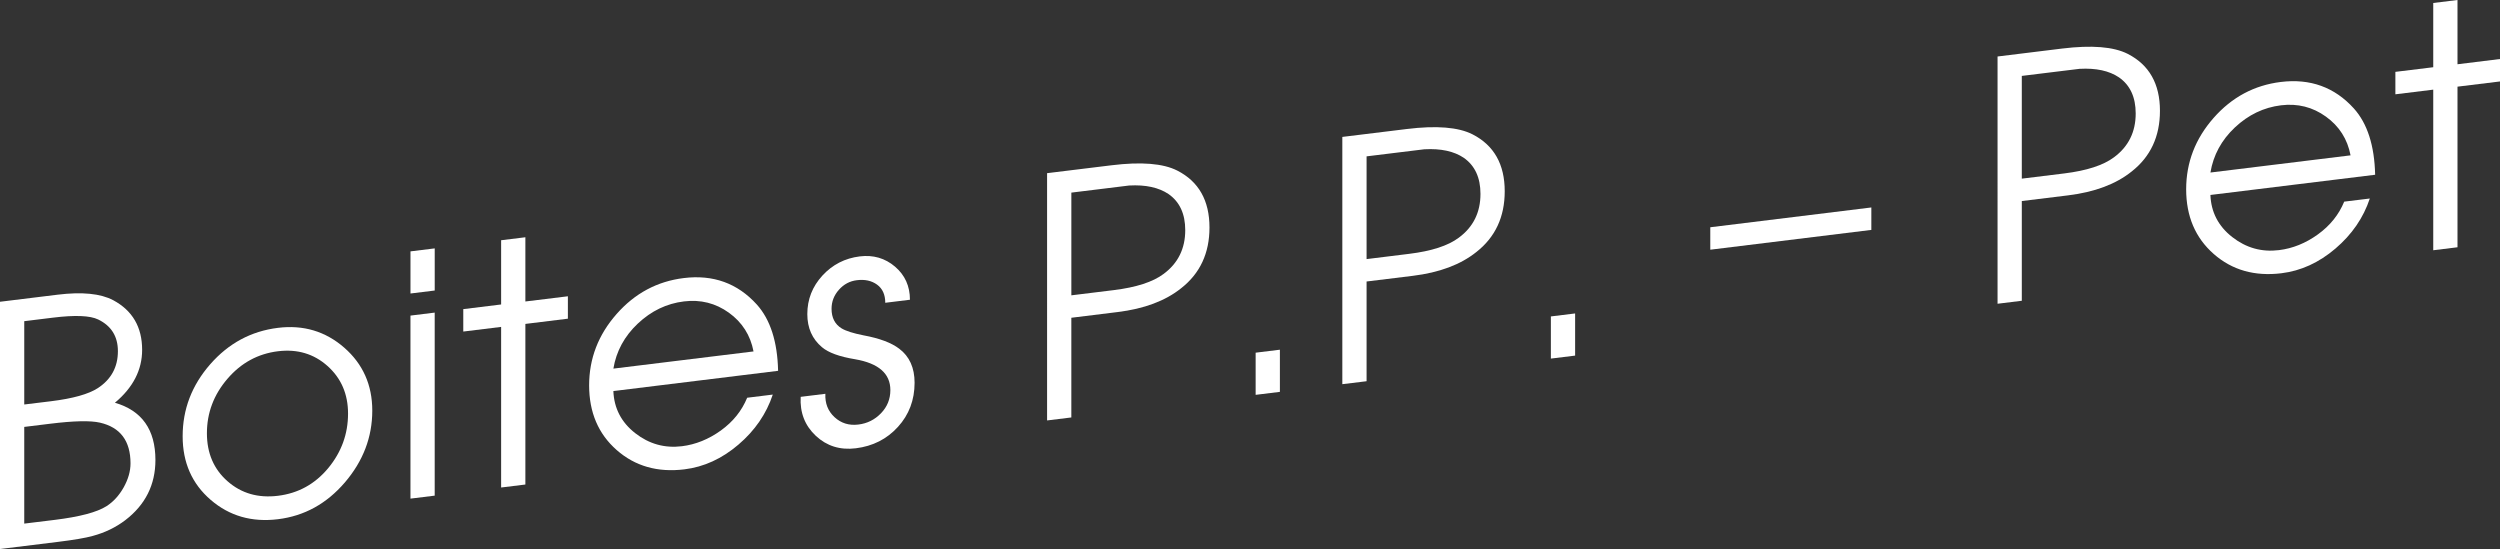 <!-- Generator: Adobe Illustrator 18.1.0, SVG Export Plug-In  -->
<svg version="1.1"
	 xmlns="http://www.w3.org/2000/svg" xmlns:xlink="http://www.w3.org/1999/xlink" xmlns:a="http://ns.adobe.com/AdobeSVGViewerExtensions/3.0/"
	 x="0px" y="0px" width="186.795px" height="41.021px" viewBox="0 0 186.795 41.021" enable-background="new 0 0 186.795 41.021"
	 xml:space="preserve">
<rect x="0" y="0" width="186.795" height="41.021" fill="#333333" stroke="none"/>
<defs>
</defs>
<g>
	<g>
		<path fill="#FFFFFF" d="M11.613,34.371c0,1.85-0.753,3.35-2.258,4.5c-0.712,0.539-1.522,0.93-2.433,1.174
			c-0.545,0.152-1.414,0.299-2.605,0.445L0,41.021V22.547l4.293-0.527c1.836-0.227,3.226-0.088,4.169,0.412
			c1.438,0.773,2.158,2.01,2.158,3.709c0,1.5-0.678,2.818-2.034,3.951C10.604,30.678,11.613,32.104,11.613,34.371z M8.809,26.238
			c0-1.1-0.491-1.889-1.474-2.367c-0.601-0.293-1.726-0.34-3.374-0.137l-2.149,0.264v6.225l1.999-0.244
			c1.633-0.201,2.799-0.527,3.499-0.98C8.31,28.342,8.809,27.422,8.809,26.238z M9.752,34.623c0-1.682-0.764-2.697-2.29-3.045
			c-0.714-0.162-1.95-0.135-3.709,0.082l-1.941,0.238v7.225l2.265-0.277c1.875-0.23,3.17-0.572,3.884-1.027
			c0.514-0.33,0.941-0.799,1.282-1.406C9.582,35.803,9.752,35.207,9.752,34.623z"/>
		<path fill="#FFFFFF" d="M27.816,30.68c0,1.984-0.683,3.771-2.047,5.365c-1.365,1.592-3.032,2.51-5.001,2.75
			c-1.952,0.24-3.627-0.242-5.024-1.445c-1.398-1.203-2.097-2.787-2.097-4.754c0-2.018,0.686-3.809,2.06-5.379
			c1.373-1.568,3.06-2.475,5.062-2.721c1.902-0.234,3.553,0.26,4.95,1.479C27.117,27.195,27.816,28.764,27.816,30.68z
			 M26.005,30.902c0-1.457-0.512-2.641-1.533-3.555c-1.022-0.912-2.257-1.279-3.703-1.102c-1.496,0.184-2.755,0.869-3.777,2.059
			c-1.021,1.189-1.532,2.545-1.532,4.068c0,1.49,0.515,2.688,1.546,3.59c1.03,0.904,2.285,1.264,3.764,1.082
			c1.513-0.186,2.764-0.875,3.753-2.066C25.51,33.785,26.005,32.426,26.005,30.902z"/>
		<path fill="#FFFFFF" d="M32.48,21.707L30.67,21.93v-3.148l1.811-0.223V21.707z M32.48,37.033l-1.811,0.223V23.58l1.811-0.223
			V37.033z"/>
		<path fill="#FFFFFF" d="M42.431,23.811l-3.176,0.391v12l-1.812,0.223v-12l-2.828,0.348v-1.676l2.828-0.348v-4.799l1.812-0.223
			v4.799l3.176-0.389V23.811z"/>
		<path fill="#FFFFFF" d="M58.138,27.707L45.83,29.219c0.05,1.283,0.593,2.332,1.629,3.143s2.2,1.137,3.494,0.979
			c1.027-0.127,1.997-0.52,2.909-1.176c0.912-0.658,1.566-1.475,1.965-2.447l1.914-0.236c-0.48,1.443-1.336,2.689-2.568,3.74
			c-1.232,1.053-2.577,1.668-4.032,1.846c-2.002,0.246-3.689-0.234-5.062-1.441c-1.373-1.205-2.06-2.818-2.06-4.834
			c0-2,0.683-3.775,2.048-5.326c1.364-1.551,3.039-2.447,5.024-2.691c2.2-0.271,4.021,0.389,5.459,1.979
			C57.559,23.879,58.089,25.529,58.138,27.707z M56.302,26.258c-0.232-1.211-0.846-2.176-1.841-2.893
			c-0.994-0.715-2.114-0.996-3.357-0.844c-1.294,0.158-2.441,0.709-3.445,1.654c-1.003,0.945-1.612,2.066-1.828,3.367L56.302,26.258
			z"/>
		<path fill="#FFFFFF" d="M68.336,28.598c0,1.285-0.413,2.385-1.24,3.295c-0.827,0.912-1.878,1.445-3.151,1.602
			c-1.175,0.145-2.171-0.166-2.99-0.932c-0.818-0.768-1.195-1.738-1.129-2.912l1.844-0.227c-0.034,0.711,0.194,1.293,0.685,1.746
			c0.489,0.453,1.083,0.637,1.78,0.551c0.665-0.08,1.229-0.363,1.694-0.846c0.465-0.482,0.697-1.061,0.697-1.729
			c0-1.234-0.881-2.002-2.641-2.305c-1.163-0.191-1.985-0.49-2.467-0.898c-0.731-0.613-1.097-1.438-1.097-2.473
			c0-1.102,0.377-2.061,1.129-2.881c0.753-0.818,1.684-1.295,2.792-1.432c1.009-0.123,1.886,0.131,2.631,0.764
			c0.744,0.635,1.116,1.459,1.116,2.475l-1.844,0.227c0-0.607-0.204-1.059-0.611-1.355c-0.406-0.295-0.909-0.406-1.508-0.332
			c-0.531,0.064-0.979,0.303-1.345,0.715c-0.366,0.412-0.549,0.887-0.549,1.42c0,0.668,0.249,1.156,0.748,1.463
			c0.315,0.193,0.863,0.369,1.645,0.523c1.195,0.221,2.084,0.555,2.665,1C67.954,26.631,68.336,27.479,68.336,28.598z"/>
		<path fill="#FFFFFF" d="M90.37,17c0,1.916-0.704,3.428-2.113,4.533c-1.178,0.945-2.762,1.539-4.752,1.783l-3.457,0.426v7.449
			l-1.812,0.223V12.939l4.814-0.59c2.217-0.273,3.854-0.141,4.913,0.396C89.568,13.564,90.37,14.982,90.37,17z M88.559,17.197
			c0-1.217-0.415-2.115-1.247-2.697c-0.732-0.492-1.714-0.707-2.945-0.639l-1.946,0.24l-2.372,0.291v7.674l3.17-0.389
			c1.681-0.207,2.921-0.609,3.719-1.207C88.019,19.672,88.559,18.58,88.559,17.197z"/>
		<path fill="#FFFFFF" d="M95.631,29.279l-1.812,0.223v-3.15l1.812-0.223V29.279z"/>
		<path fill="#FFFFFF" d="M112.43,14.291c0,1.918-0.705,3.428-2.114,4.535c-1.178,0.945-2.762,1.539-4.751,1.783l-3.457,0.424v7.451
			l-1.812,0.221V10.23l4.813-0.59c2.217-0.273,3.854-0.141,4.913,0.396C111.627,10.857,112.43,12.275,112.43,14.291z
			 M110.618,14.488c0-1.215-0.416-2.115-1.248-2.697c-0.731-0.492-1.714-0.705-2.945-0.637l-1.946,0.238l-2.371,0.291v7.676
			l3.17-0.391c1.681-0.205,2.92-0.607,3.719-1.207C110.077,16.965,110.618,15.873,110.618,14.488z"/>
		<path fill="#FFFFFF" d="M117.69,26.57l-1.812,0.223v-3.15l1.812-0.223V26.57z"/>
		<path fill="#FFFFFF" d="M139.823,17.178l-12.034,1.479V16.98l12.034-1.479V17.178z"/>
		<path fill="#FFFFFF" d="M161.387,8.279c0,1.918-0.705,3.43-2.114,4.535c-1.178,0.945-2.762,1.539-4.752,1.783l-3.456,0.424v7.451
			l-1.812,0.223V4.221l4.814-0.592c2.217-0.271,3.854-0.141,4.913,0.396C160.584,4.846,161.387,6.264,161.387,8.279z M159.575,8.477
			c0-1.215-0.416-2.115-1.248-2.695c-0.732-0.494-1.714-0.707-2.945-0.639l-1.946,0.238l-2.371,0.291v7.676l3.17-0.389
			c1.68-0.207,2.92-0.609,3.719-1.207C159.034,10.953,159.575,9.861,159.575,8.477z"/>
		<path fill="#FFFFFF" d="M177.466,13.057l-12.308,1.51c0.049,1.285,0.592,2.332,1.628,3.143s2.201,1.139,3.494,0.979
			c1.027-0.125,1.997-0.518,2.909-1.176s1.566-1.475,1.965-2.447l1.914-0.234c-0.479,1.441-1.336,2.689-2.568,3.74
			s-2.576,1.666-4.032,1.844c-2.002,0.246-3.688-0.234-5.062-1.439c-1.374-1.207-2.06-2.818-2.06-4.836c0-2,0.682-3.775,2.047-5.326
			c1.364-1.551,3.04-2.447,5.024-2.691c2.2-0.27,4.021,0.389,5.459,1.979C176.887,9.227,177.416,10.879,177.466,13.057z
			 M175.629,11.607c-0.232-1.213-0.845-2.176-1.84-2.893s-2.114-0.998-3.358-0.846c-1.293,0.16-2.441,0.711-3.444,1.654
			c-1.004,0.945-1.612,2.068-1.828,3.369L175.629,11.607z"/>
		<path fill="#FFFFFF" d="M186.795,6.086l-3.176,0.389v12l-1.812,0.223v-12l-2.829,0.348V5.369l2.829-0.346V0.223L183.619,0v4.801
			l3.176-0.391V6.086z"/>
	</g>
</g>
</svg>